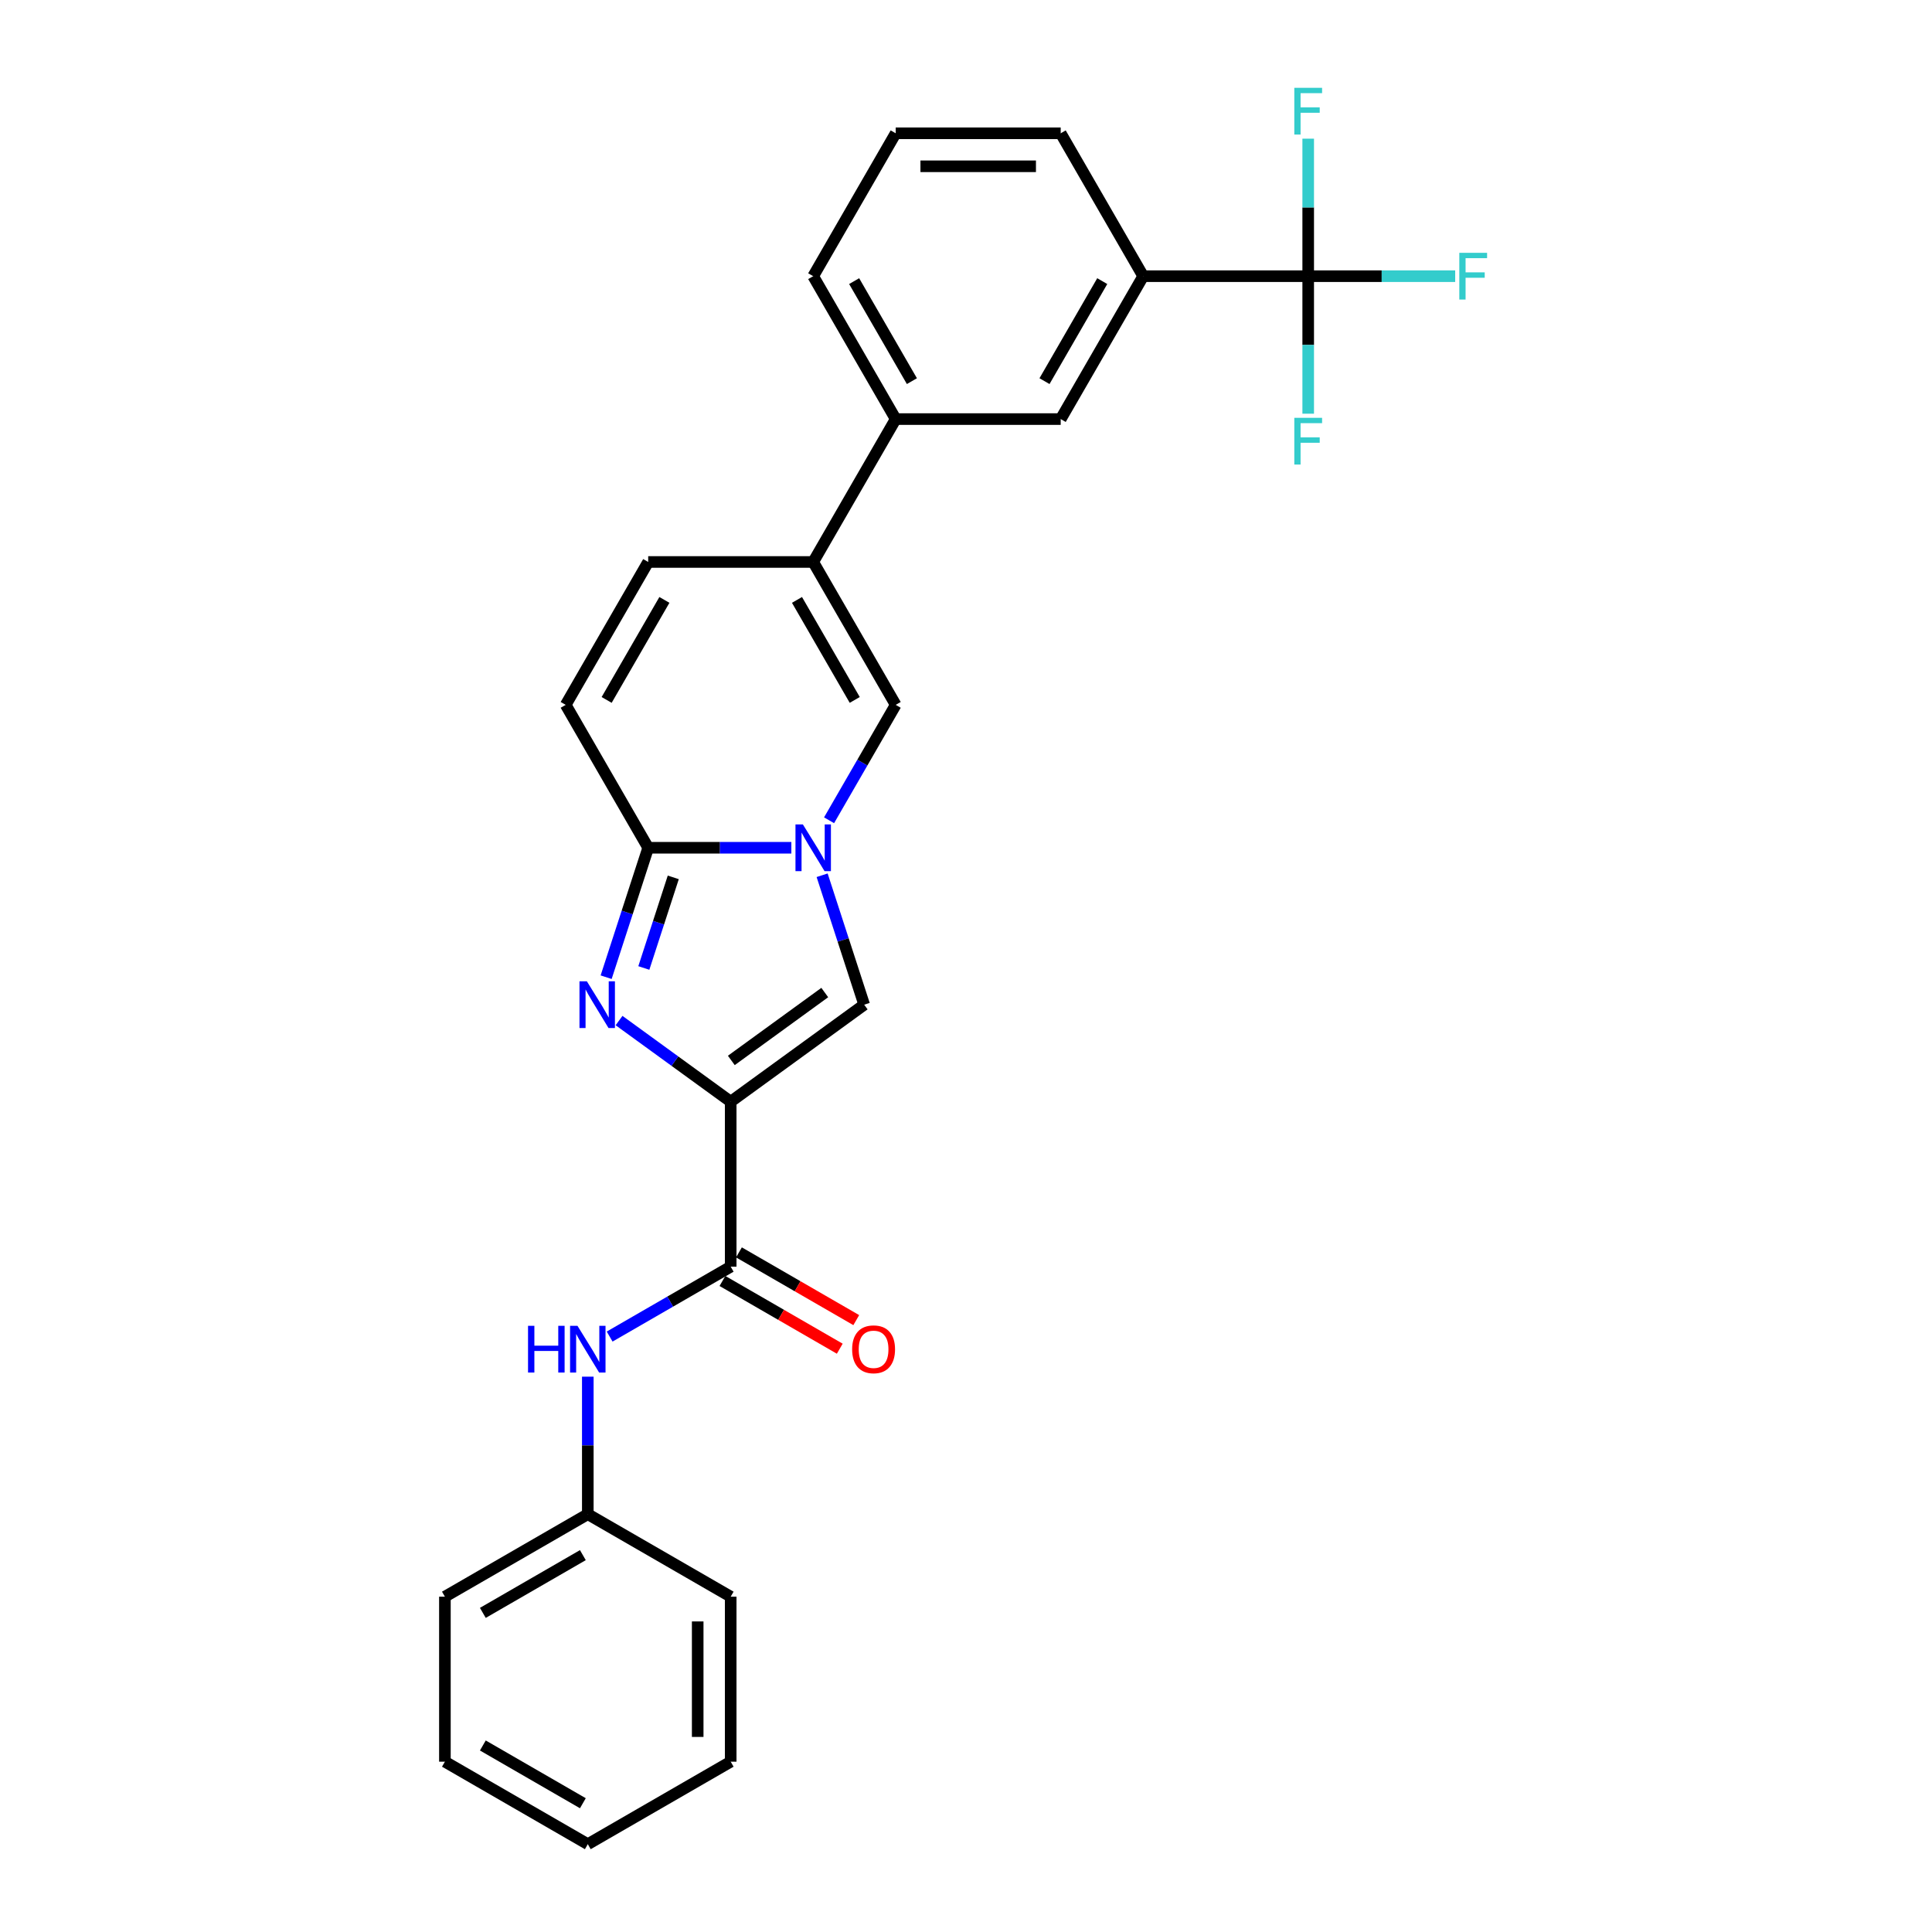 <?xml version='1.0' encoding='iso-8859-1'?>
<svg version='1.1' baseProfile='full'
              xmlns='http://www.w3.org/2000/svg'
                      xmlns:rdkit='http://www.rdkit.org/xml'
                      xmlns:xlink='http://www.w3.org/1999/xlink'
                  xml:space='preserve'
width='1000px' height='1000px' viewBox='0 0 1000 1000'>
<!-- END OF HEADER -->
<rect style='opacity:1.0;fill:#FFFFFF;stroke:none' width='1000' height='1000' x='0' y='0'> </rect>
<path class='bond-0' d='M 378.207,570.226 L 349.314,549.234' style='fill:none;fill-rule:evenodd;stroke:#000000;stroke-width:6px;stroke-linecap:butt;stroke-linejoin:miter;stroke-opacity:1' />
<path class='bond-0' d='M 349.314,549.234 L 320.421,528.242' style='fill:none;fill-rule:evenodd;stroke:#0000FF;stroke-width:6px;stroke-linecap:butt;stroke-linejoin:miter;stroke-opacity:1' />
<path class='bond-3' d='M 378.207,570.226 L 447.301,520.026' style='fill:none;fill-rule:evenodd;stroke:#000000;stroke-width:6px;stroke-linecap:butt;stroke-linejoin:miter;stroke-opacity:1' />
<path class='bond-3' d='M 378.531,548.877 L 426.897,513.737' style='fill:none;fill-rule:evenodd;stroke:#000000;stroke-width:6px;stroke-linecap:butt;stroke-linejoin:miter;stroke-opacity:1' />
<path class='bond-4' d='M 378.207,570.226 L 378.207,655.63' style='fill:none;fill-rule:evenodd;stroke:#000000;stroke-width:6px;stroke-linecap:butt;stroke-linejoin:miter;stroke-opacity:1' />
<path class='bond-2' d='M 313.736,505.798 L 324.621,472.3' style='fill:none;fill-rule:evenodd;stroke:#0000FF;stroke-width:6px;stroke-linecap:butt;stroke-linejoin:miter;stroke-opacity:1' />
<path class='bond-2' d='M 324.621,472.3 L 335.505,438.802' style='fill:none;fill-rule:evenodd;stroke:#000000;stroke-width:6px;stroke-linecap:butt;stroke-linejoin:miter;stroke-opacity:1' />
<path class='bond-2' d='M 333.247,501.027 L 340.865,477.578' style='fill:none;fill-rule:evenodd;stroke:#0000FF;stroke-width:6px;stroke-linecap:butt;stroke-linejoin:miter;stroke-opacity:1' />
<path class='bond-2' d='M 340.865,477.578 L 348.484,454.129' style='fill:none;fill-rule:evenodd;stroke:#000000;stroke-width:6px;stroke-linecap:butt;stroke-linejoin:miter;stroke-opacity:1' />
<path class='bond-1' d='M 425.532,453.03 L 436.416,486.528' style='fill:none;fill-rule:evenodd;stroke:#0000FF;stroke-width:6px;stroke-linecap:butt;stroke-linejoin:miter;stroke-opacity:1' />
<path class='bond-1' d='M 436.416,486.528 L 447.301,520.026' style='fill:none;fill-rule:evenodd;stroke:#000000;stroke-width:6px;stroke-linecap:butt;stroke-linejoin:miter;stroke-opacity:1' />
<path class='bond-5' d='M 429.124,424.573 L 446.368,394.706' style='fill:none;fill-rule:evenodd;stroke:#0000FF;stroke-width:6px;stroke-linecap:butt;stroke-linejoin:miter;stroke-opacity:1' />
<path class='bond-5' d='M 446.368,394.706 L 463.611,364.839' style='fill:none;fill-rule:evenodd;stroke:#000000;stroke-width:6px;stroke-linecap:butt;stroke-linejoin:miter;stroke-opacity:1' />
<path class='bond-27' d='M 409.602,438.802 L 372.553,438.802' style='fill:none;fill-rule:evenodd;stroke:#0000FF;stroke-width:6px;stroke-linecap:butt;stroke-linejoin:miter;stroke-opacity:1' />
<path class='bond-27' d='M 372.553,438.802 L 335.505,438.802' style='fill:none;fill-rule:evenodd;stroke:#000000;stroke-width:6px;stroke-linecap:butt;stroke-linejoin:miter;stroke-opacity:1' />
<path class='bond-8' d='M 335.505,438.802 L 292.803,364.839' style='fill:none;fill-rule:evenodd;stroke:#000000;stroke-width:6px;stroke-linecap:butt;stroke-linejoin:miter;stroke-opacity:1' />
<path class='bond-10' d='M 378.207,655.63 L 346.88,673.717' style='fill:none;fill-rule:evenodd;stroke:#000000;stroke-width:6px;stroke-linecap:butt;stroke-linejoin:miter;stroke-opacity:1' />
<path class='bond-10' d='M 346.88,673.717 L 315.552,691.804' style='fill:none;fill-rule:evenodd;stroke:#0000FF;stroke-width:6px;stroke-linecap:butt;stroke-linejoin:miter;stroke-opacity:1' />
<path class='bond-14' d='M 373.937,663.026 L 404.299,680.556' style='fill:none;fill-rule:evenodd;stroke:#000000;stroke-width:6px;stroke-linecap:butt;stroke-linejoin:miter;stroke-opacity:1' />
<path class='bond-14' d='M 404.299,680.556 L 434.661,698.086' style='fill:none;fill-rule:evenodd;stroke:#FF0000;stroke-width:6px;stroke-linecap:butt;stroke-linejoin:miter;stroke-opacity:1' />
<path class='bond-14' d='M 382.477,648.234 L 412.84,665.764' style='fill:none;fill-rule:evenodd;stroke:#000000;stroke-width:6px;stroke-linecap:butt;stroke-linejoin:miter;stroke-opacity:1' />
<path class='bond-14' d='M 412.84,665.764 L 443.202,683.293' style='fill:none;fill-rule:evenodd;stroke:#FF0000;stroke-width:6px;stroke-linecap:butt;stroke-linejoin:miter;stroke-opacity:1' />
<path class='bond-6' d='M 463.611,364.839 L 420.909,290.877' style='fill:none;fill-rule:evenodd;stroke:#000000;stroke-width:6px;stroke-linecap:butt;stroke-linejoin:miter;stroke-opacity:1' />
<path class='bond-6' d='M 442.414,362.285 L 412.522,310.512' style='fill:none;fill-rule:evenodd;stroke:#000000;stroke-width:6px;stroke-linecap:butt;stroke-linejoin:miter;stroke-opacity:1' />
<path class='bond-12' d='M 420.909,290.877 L 463.611,216.915' style='fill:none;fill-rule:evenodd;stroke:#000000;stroke-width:6px;stroke-linecap:butt;stroke-linejoin:miter;stroke-opacity:1' />
<path class='bond-28' d='M 420.909,290.877 L 335.505,290.877' style='fill:none;fill-rule:evenodd;stroke:#000000;stroke-width:6px;stroke-linecap:butt;stroke-linejoin:miter;stroke-opacity:1' />
<path class='bond-7' d='M 677.122,142.952 L 591.718,142.952' style='fill:none;fill-rule:evenodd;stroke:#000000;stroke-width:6px;stroke-linecap:butt;stroke-linejoin:miter;stroke-opacity:1' />
<path class='bond-15' d='M 677.122,142.952 L 715.161,142.952' style='fill:none;fill-rule:evenodd;stroke:#000000;stroke-width:6px;stroke-linecap:butt;stroke-linejoin:miter;stroke-opacity:1' />
<path class='bond-15' d='M 715.161,142.952 L 753.201,142.952' style='fill:none;fill-rule:evenodd;stroke:#33CCCC;stroke-width:6px;stroke-linecap:butt;stroke-linejoin:miter;stroke-opacity:1' />
<path class='bond-16' d='M 677.122,142.952 L 677.122,178.54' style='fill:none;fill-rule:evenodd;stroke:#000000;stroke-width:6px;stroke-linecap:butt;stroke-linejoin:miter;stroke-opacity:1' />
<path class='bond-16' d='M 677.122,178.54 L 677.122,214.128' style='fill:none;fill-rule:evenodd;stroke:#33CCCC;stroke-width:6px;stroke-linecap:butt;stroke-linejoin:miter;stroke-opacity:1' />
<path class='bond-17' d='M 677.122,142.952 L 677.122,107.364' style='fill:none;fill-rule:evenodd;stroke:#000000;stroke-width:6px;stroke-linecap:butt;stroke-linejoin:miter;stroke-opacity:1' />
<path class='bond-17' d='M 677.122,107.364 L 677.122,71.776' style='fill:none;fill-rule:evenodd;stroke:#33CCCC;stroke-width:6px;stroke-linecap:butt;stroke-linejoin:miter;stroke-opacity:1' />
<path class='bond-9' d='M 292.803,364.839 L 335.505,290.877' style='fill:none;fill-rule:evenodd;stroke:#000000;stroke-width:6px;stroke-linecap:butt;stroke-linejoin:miter;stroke-opacity:1' />
<path class='bond-9' d='M 314,362.285 L 343.892,310.512' style='fill:none;fill-rule:evenodd;stroke:#000000;stroke-width:6px;stroke-linecap:butt;stroke-linejoin:miter;stroke-opacity:1' />
<path class='bond-18' d='M 304.245,712.561 L 304.245,748.149' style='fill:none;fill-rule:evenodd;stroke:#0000FF;stroke-width:6px;stroke-linecap:butt;stroke-linejoin:miter;stroke-opacity:1' />
<path class='bond-18' d='M 304.245,748.149 L 304.245,783.737' style='fill:none;fill-rule:evenodd;stroke:#000000;stroke-width:6px;stroke-linecap:butt;stroke-linejoin:miter;stroke-opacity:1' />
<path class='bond-11' d='M 591.718,142.952 L 549.016,216.915' style='fill:none;fill-rule:evenodd;stroke:#000000;stroke-width:6px;stroke-linecap:butt;stroke-linejoin:miter;stroke-opacity:1' />
<path class='bond-11' d='M 570.52,145.506 L 540.629,197.28' style='fill:none;fill-rule:evenodd;stroke:#000000;stroke-width:6px;stroke-linecap:butt;stroke-linejoin:miter;stroke-opacity:1' />
<path class='bond-30' d='M 591.718,142.952 L 549.016,68.99' style='fill:none;fill-rule:evenodd;stroke:#000000;stroke-width:6px;stroke-linecap:butt;stroke-linejoin:miter;stroke-opacity:1' />
<path class='bond-13' d='M 463.611,216.915 L 549.016,216.915' style='fill:none;fill-rule:evenodd;stroke:#000000;stroke-width:6px;stroke-linecap:butt;stroke-linejoin:miter;stroke-opacity:1' />
<path class='bond-20' d='M 463.611,216.915 L 420.909,142.952' style='fill:none;fill-rule:evenodd;stroke:#000000;stroke-width:6px;stroke-linecap:butt;stroke-linejoin:miter;stroke-opacity:1' />
<path class='bond-20' d='M 471.998,197.28 L 442.107,145.506' style='fill:none;fill-rule:evenodd;stroke:#000000;stroke-width:6px;stroke-linecap:butt;stroke-linejoin:miter;stroke-opacity:1' />
<path class='bond-22' d='M 304.245,783.737 L 230.282,826.439' style='fill:none;fill-rule:evenodd;stroke:#000000;stroke-width:6px;stroke-linecap:butt;stroke-linejoin:miter;stroke-opacity:1' />
<path class='bond-22' d='M 301.691,804.934 L 249.917,834.826' style='fill:none;fill-rule:evenodd;stroke:#000000;stroke-width:6px;stroke-linecap:butt;stroke-linejoin:miter;stroke-opacity:1' />
<path class='bond-23' d='M 304.245,783.737 L 378.207,826.439' style='fill:none;fill-rule:evenodd;stroke:#000000;stroke-width:6px;stroke-linecap:butt;stroke-linejoin:miter;stroke-opacity:1' />
<path class='bond-19' d='M 549.016,68.99 L 463.611,68.99' style='fill:none;fill-rule:evenodd;stroke:#000000;stroke-width:6px;stroke-linecap:butt;stroke-linejoin:miter;stroke-opacity:1' />
<path class='bond-19' d='M 536.205,86.071 L 476.422,86.071' style='fill:none;fill-rule:evenodd;stroke:#000000;stroke-width:6px;stroke-linecap:butt;stroke-linejoin:miter;stroke-opacity:1' />
<path class='bond-21' d='M 420.909,142.952 L 463.611,68.99' style='fill:none;fill-rule:evenodd;stroke:#000000;stroke-width:6px;stroke-linecap:butt;stroke-linejoin:miter;stroke-opacity:1' />
<path class='bond-24' d='M 230.282,826.439 L 230.282,911.843' style='fill:none;fill-rule:evenodd;stroke:#000000;stroke-width:6px;stroke-linecap:butt;stroke-linejoin:miter;stroke-opacity:1' />
<path class='bond-25' d='M 378.207,826.439 L 378.207,911.843' style='fill:none;fill-rule:evenodd;stroke:#000000;stroke-width:6px;stroke-linecap:butt;stroke-linejoin:miter;stroke-opacity:1' />
<path class='bond-25' d='M 361.126,839.25 L 361.126,899.033' style='fill:none;fill-rule:evenodd;stroke:#000000;stroke-width:6px;stroke-linecap:butt;stroke-linejoin:miter;stroke-opacity:1' />
<path class='bond-29' d='M 230.282,911.843 L 304.245,954.545' style='fill:none;fill-rule:evenodd;stroke:#000000;stroke-width:6px;stroke-linecap:butt;stroke-linejoin:miter;stroke-opacity:1' />
<path class='bond-29' d='M 249.917,903.456 L 301.691,933.348' style='fill:none;fill-rule:evenodd;stroke:#000000;stroke-width:6px;stroke-linecap:butt;stroke-linejoin:miter;stroke-opacity:1' />
<path class='bond-26' d='M 378.207,911.843 L 304.245,954.545' style='fill:none;fill-rule:evenodd;stroke:#000000;stroke-width:6px;stroke-linecap:butt;stroke-linejoin:miter;stroke-opacity:1' />
<path  class='atom-1' d='M 303.767 507.933
L 311.693 520.744
Q 312.478 522.008, 313.742 524.296
Q 315.006 526.585, 315.075 526.722
L 315.075 507.933
L 318.286 507.933
L 318.286 532.119
L 314.972 532.119
L 306.466 518.113
Q 305.475 516.473, 304.416 514.594
Q 303.391 512.716, 303.084 512.135
L 303.084 532.119
L 299.941 532.119
L 299.941 507.933
L 303.767 507.933
' fill='#0000FF'/>
<path  class='atom-2' d='M 415.563 426.708
L 423.488 439.519
Q 424.274 440.783, 425.538 443.072
Q 426.802 445.361, 426.87 445.497
L 426.87 426.708
L 430.082 426.708
L 430.082 450.895
L 426.768 450.895
L 418.262 436.889
Q 417.271 435.249, 416.212 433.37
Q 415.187 431.491, 414.88 430.91
L 414.88 450.895
L 411.737 450.895
L 411.737 426.708
L 415.563 426.708
' fill='#0000FF'/>
<path  class='atom-11' d='M 273.311 686.239
L 276.591 686.239
L 276.591 696.522
L 288.957 696.522
L 288.957 686.239
L 292.237 686.239
L 292.237 710.425
L 288.957 710.425
L 288.957 699.255
L 276.591 699.255
L 276.591 710.425
L 273.311 710.425
L 273.311 686.239
' fill='#0000FF'/>
<path  class='atom-11' d='M 298.898 686.239
L 306.824 699.05
Q 307.609 700.314, 308.873 702.602
Q 310.137 704.891, 310.206 705.028
L 310.206 686.239
L 313.417 686.239
L 313.417 710.425
L 310.103 710.425
L 301.597 696.419
Q 300.606 694.779, 299.547 692.901
Q 298.522 691.022, 298.215 690.441
L 298.215 710.425
L 295.072 710.425
L 295.072 686.239
L 298.898 686.239
' fill='#0000FF'/>
<path  class='atom-15' d='M 441.067 698.401
Q 441.067 692.593, 443.936 689.348
Q 446.806 686.102, 452.169 686.102
Q 457.533 686.102, 460.402 689.348
Q 463.272 692.593, 463.272 698.401
Q 463.272 704.276, 460.368 707.624
Q 457.464 710.938, 452.169 710.938
Q 446.84 710.938, 443.936 707.624
Q 441.067 704.311, 441.067 698.401
M 452.169 708.205
Q 455.859 708.205, 457.84 705.745
Q 459.856 703.252, 459.856 698.401
Q 459.856 693.652, 457.84 691.261
Q 455.859 688.835, 452.169 688.835
Q 448.48 688.835, 446.464 691.227
Q 444.483 693.618, 444.483 698.401
Q 444.483 703.286, 446.464 705.745
Q 448.48 708.205, 452.169 708.205
' fill='#FF0000'/>
<path  class='atom-16' d='M 755.336 130.859
L 769.718 130.859
L 769.718 133.626
L 758.581 133.626
L 758.581 140.971
L 768.488 140.971
L 768.488 143.772
L 758.581 143.772
L 758.581 155.045
L 755.336 155.045
L 755.336 130.859
' fill='#33CCCC'/>
<path  class='atom-17' d='M 669.931 216.263
L 684.313 216.263
L 684.313 219.03
L 673.177 219.03
L 673.177 226.375
L 683.084 226.375
L 683.084 229.177
L 673.177 229.177
L 673.177 240.45
L 669.931 240.45
L 669.931 216.263
' fill='#33CCCC'/>
<path  class='atom-18' d='M 669.931 45.455
L 684.313 45.455
L 684.313 48.222
L 673.177 48.222
L 673.177 55.566
L 683.084 55.566
L 683.084 58.368
L 673.177 58.368
L 673.177 69.641
L 669.931 69.641
L 669.931 45.455
' fill='#33CCCC'/>
</svg>
